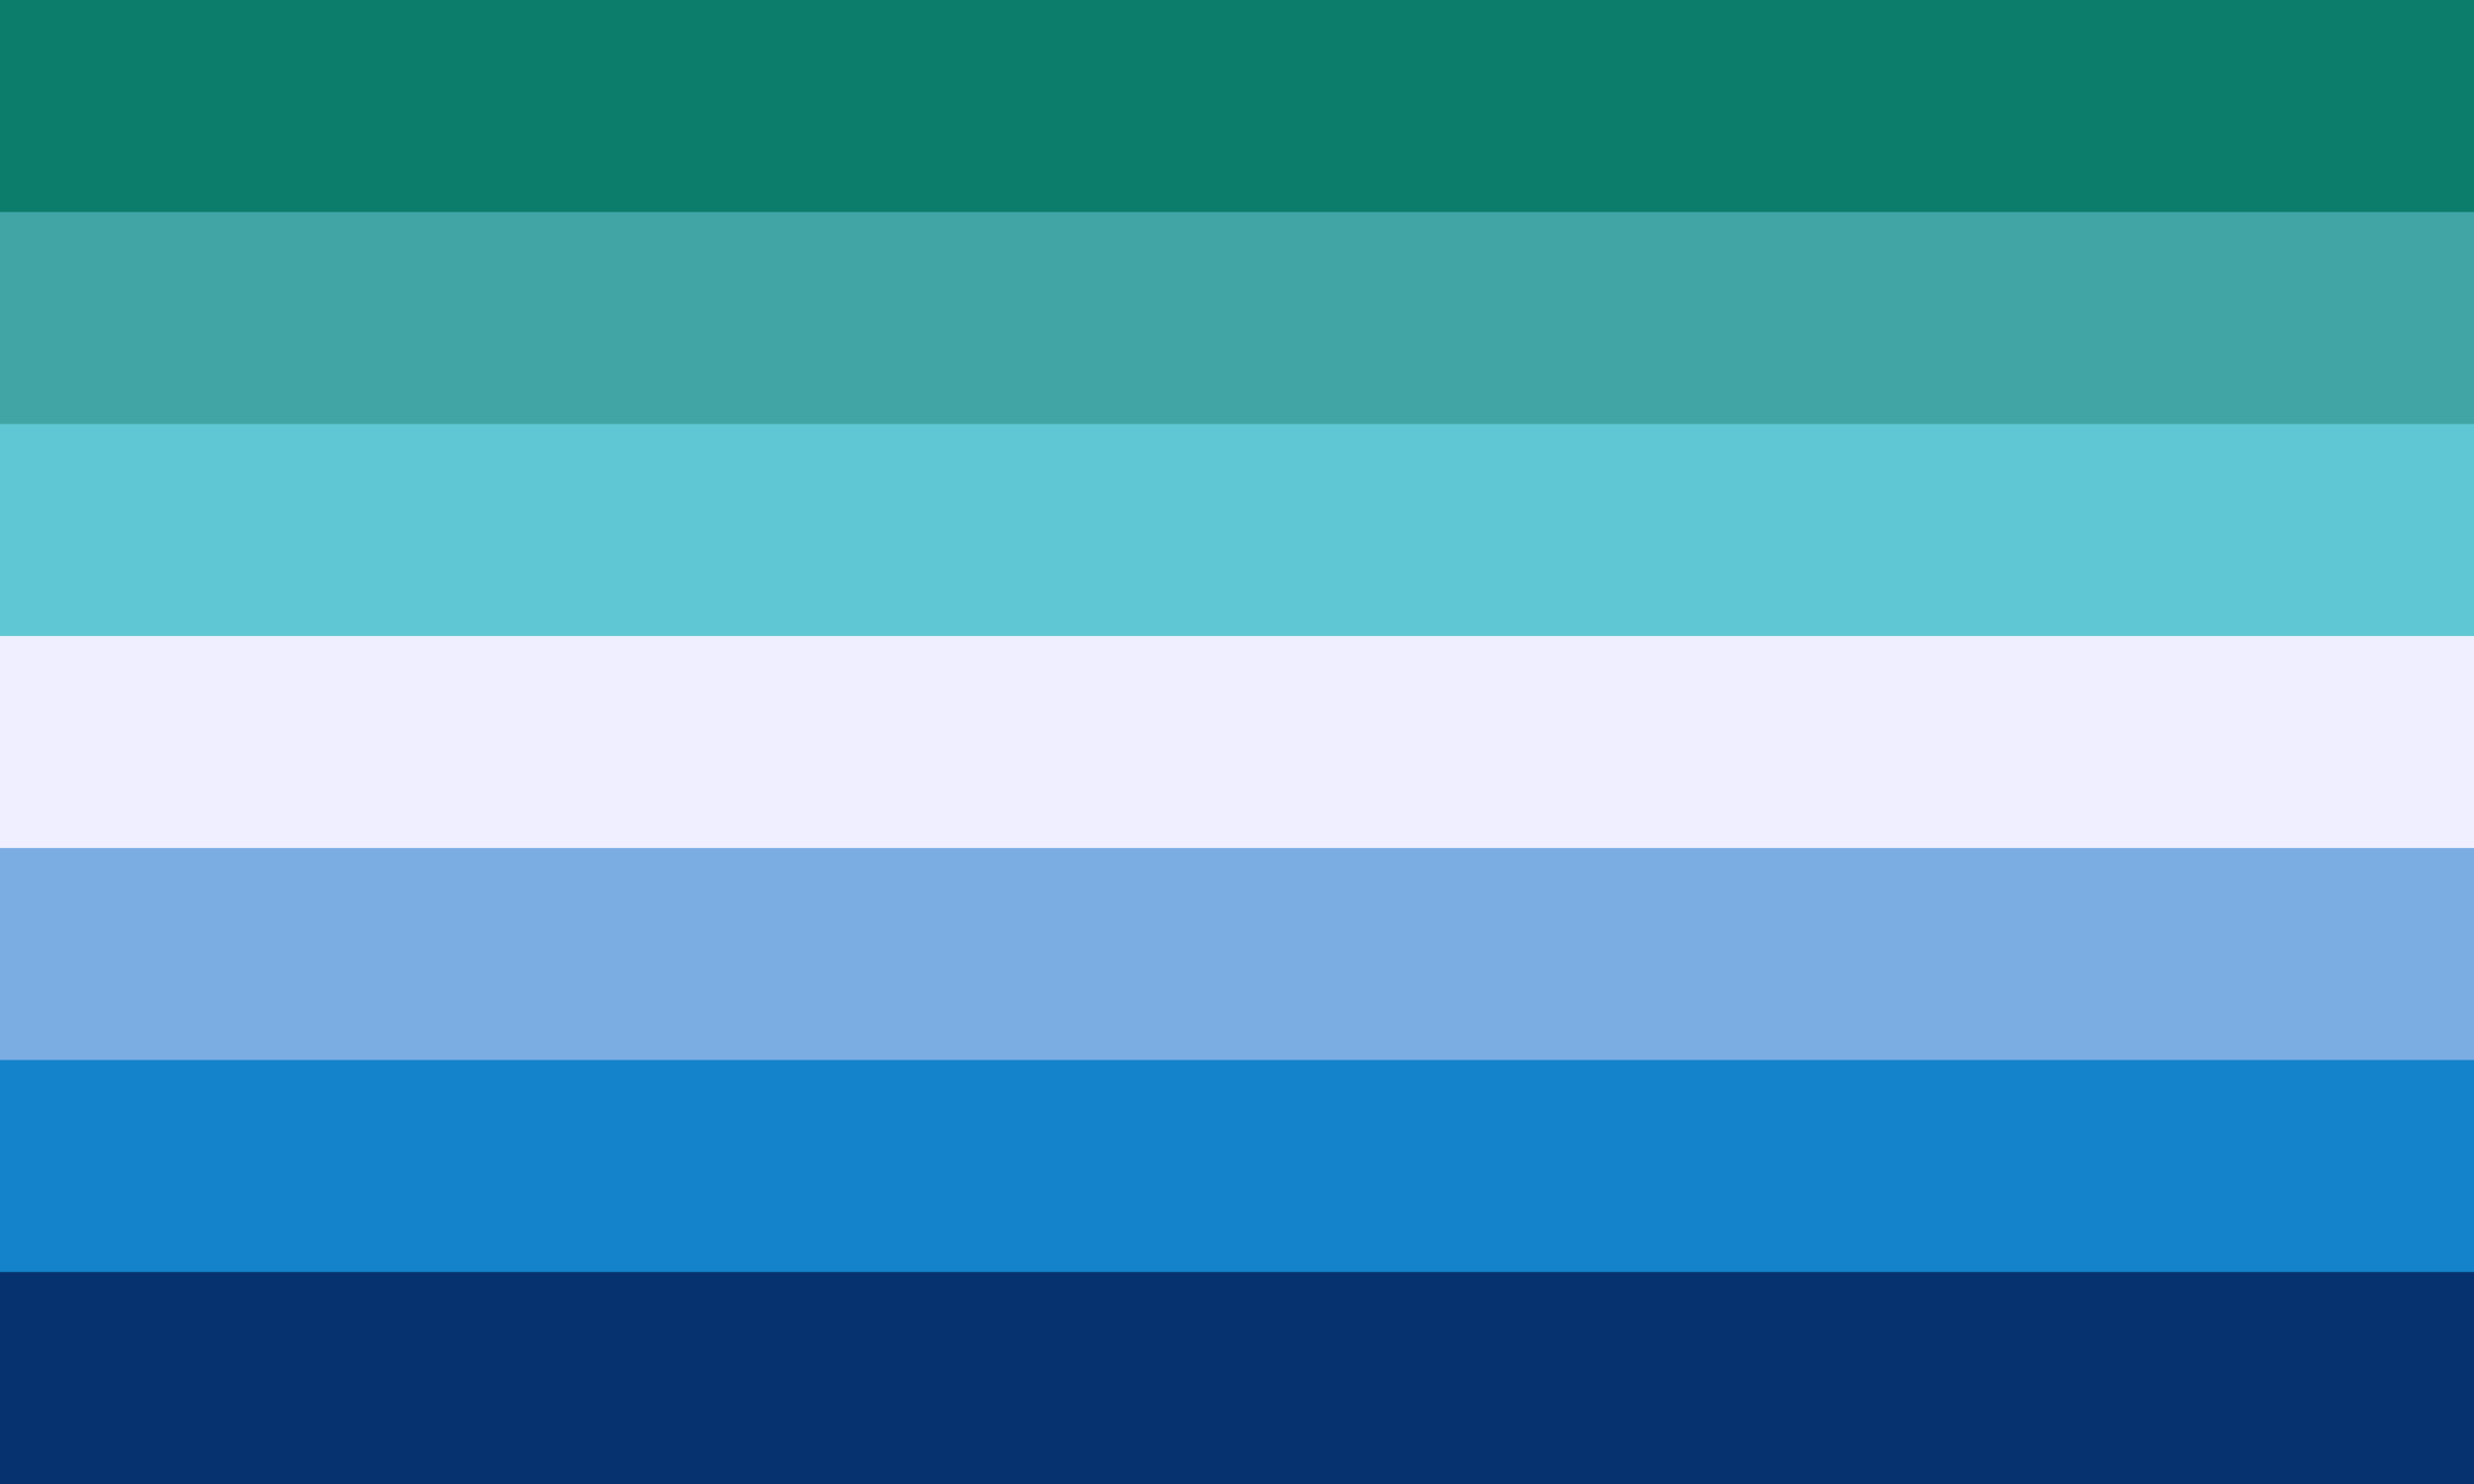 <svg xmlns="http://www.w3.org/2000/svg" viewBox="0 0 35 21" width="1200" height="720">
<path fill="#06336f" d="M0,0H35V21H0z"/>
<path fill="#1483cb" d="M0,0H35V18H0z"/>
<path fill="#7bade3" d="M0,0H35V15H0z"/>
<path fill="#efefff" d="M0,0H35V12H0z"/>
<path fill="#5ec7d3" d="M0,0H35V9H0z"/>
<path fill="#41a4a5" d="M0,0H35V6H0z"/>
<path fill="#0c7c6b" d="M0,0H35V3H0z"/>
</svg>
